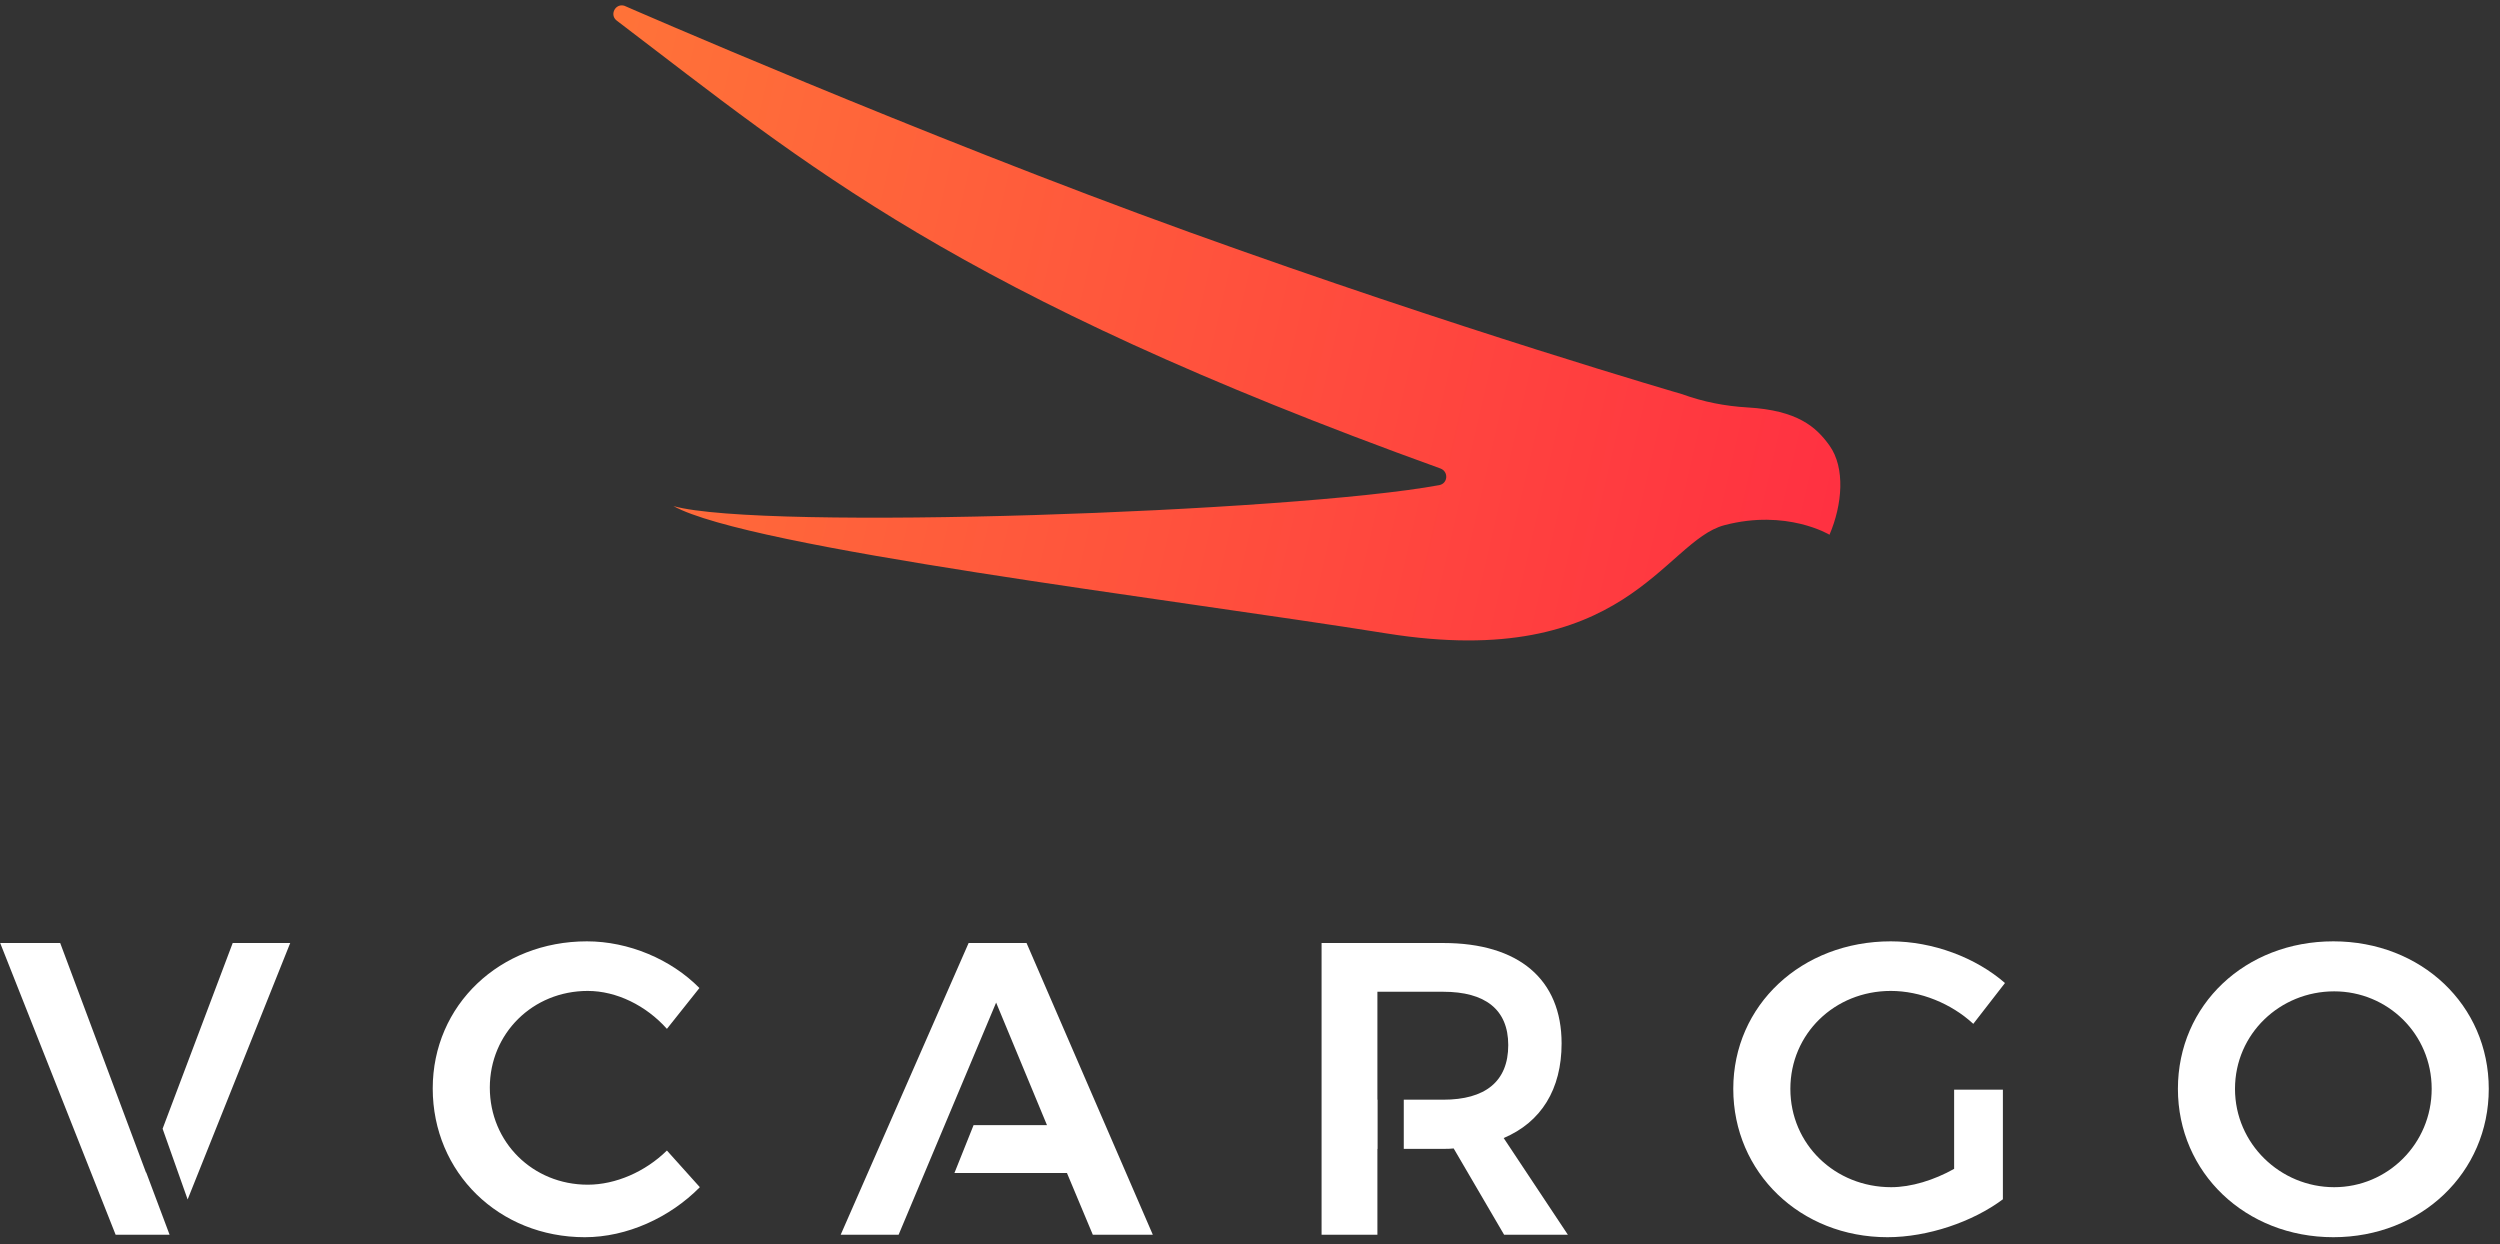 <?xml version="1.0" encoding="UTF-8" standalone="no"?><!DOCTYPE svg PUBLIC "-//W3C//DTD SVG 1.1//EN" "http://www.w3.org/Graphics/SVG/1.1/DTD/svg11.dtd"><svg width="100%" height="100%" viewBox="0 0 219 109" version="1.1" xmlns="http://www.w3.org/2000/svg" xmlns:xlink="http://www.w3.org/1999/xlink" xml:space="preserve" xmlns:serif="http://www.serif.com/" style="fill-rule:evenodd;clip-rule:evenodd;stroke-linejoin:round;stroke-miterlimit:2;"><rect x="0" y="0" width="219" height="109" fill="#333333" stroke="none"/><g><g id="Warstwa-1" serif:id="Warstwa 1"><path d="M54.029,1.807c16.68,12.673 29.513,23.832 72.148,39.23c0.736,0.266 0.668,1.319 -0.102,1.461c-12.809,2.363 -59.368,4.012 -67.084,1.834c6.705,3.699 43.447,8.112 62.494,11.159c20.925,3.348 24.273,-8.09 29.573,-9.485c5.457,-1.436 9.207,0.837 9.207,0.837c1.13,-2.637 1.395,-5.859 0,-7.812c-1.171,-1.639 -2.808,-3.087 -7.185,-3.34c-1.955,-0.114 -3.886,-0.488 -5.724,-1.162c0,0 -19.57,-5.672 -43.168,-14.191c-23.598,-8.518 -49.488,-19.831 -49.488,-19.831c-0.082,-0.025 -0.161,-0.037 -0.236,-0.037c-0.656,0 -1.029,0.886 -0.435,1.337Z" style="fill:url(#_Linear1);fill-rule:nonzero;"/><g><path d="M16.437,105.072l8.986,-22.465l-5.038,0l-6.141,16.27l2.193,6.195Z" style="fill:#fff;fill-rule:nonzero;"/><path d="M12.803,102.694l-0.011,0.027l-7.519,-20.113l-5.257,0l10.112,25.552l4.727,0l-2.052,-5.466Z" style="fill:#fff;fill-rule:nonzero;"/><path d="M51.486,86.805c-4.818,0 -8.578,3.724 -8.578,8.469c0,4.782 3.76,8.505 8.578,8.505c2.446,0 5.038,-1.131 6.936,-2.993l2.884,3.212c-2.628,2.665 -6.388,4.381 -10.075,4.381c-7.52,0 -13.324,-5.658 -13.324,-13.032c0,-7.301 5.877,-12.886 13.506,-12.886c3.651,0 7.374,1.57 9.856,4.089l-2.847,3.577c-1.825,-2.044 -4.417,-3.322 -6.936,-3.322" style="fill:#fff;fill-rule:nonzero;"/><path d="M171.182,95.457l4.271,0l0,9.6c-2.628,1.971 -6.57,3.322 -10.111,3.322c-7.629,0 -13.507,-5.658 -13.507,-12.995c0,-7.338 5.987,-12.923 13.799,-12.923c3.686,0 7.447,1.424 10.002,3.651l-2.775,3.577c-1.934,-1.788 -4.635,-2.884 -7.227,-2.884c-4.928,0 -8.798,3.76 -8.798,8.579c0,4.855 3.906,8.614 8.834,8.614c1.752,0 3.76,-0.62 5.512,-1.606l0,-6.935Z" style="fill:#fff;fill-rule:nonzero;"/><path d="M195.786,95.384c0,4.818 3.979,8.614 8.688,8.614c4.672,0 8.541,-3.796 8.541,-8.614c0,-4.819 -3.869,-8.542 -8.541,-8.542c-4.746,0 -8.688,3.723 -8.688,8.542m22.23,0c0,7.337 -5.913,12.995 -13.615,12.995c-7.703,0 -13.616,-5.658 -13.616,-12.995c0,-7.374 5.913,-12.923 13.616,-12.923c7.702,0 13.615,5.585 13.615,12.923" style="fill:#fff;fill-rule:nonzero;"/><path d="M89.925,82.608l-5.074,0l-11.206,25.552l5.074,0l8.541,-20.333l4.454,10.732l-6.428,0l-1.679,4.198l9.859,0l2.263,5.403l5.257,0l-11.061,-25.552Z" style="fill:#fff;fill-rule:nonzero;"/><path d="M131.722,99.691c3.285,-1.387 5.074,-4.271 5.074,-8.286c0,-5.622 -3.76,-8.797 -10.367,-8.797l-10.659,0l0,25.552l4.891,0l0,-7.52l0.017,0l0,-4.307l-0.017,0l0,-9.455l5.768,0c3.65,0 5.694,1.533 5.694,4.673c0,3.212 -2.044,4.782 -5.694,4.782l-3.458,0l0,4.307l3.458,0c0.328,0 0.62,0 0.913,-0.036l4.416,7.556l5.586,0l-5.622,-8.469Z" style="fill:#fff;fill-rule:nonzero;"/></g></g></g><defs><linearGradient id="_Linear1" x1="0" y1="0" x2="1" y2="0" gradientUnits="userSpaceOnUse" gradientTransform="matrix(-139.824,-33.085,33.085,-139.824,171.772,49.9)"><stop offset="0" style="stop-color:#ff2a42;stop-opacity:1"/><stop offset="1" style="stop-color:#ff7d37;stop-opacity:1"/></linearGradient></defs></svg>